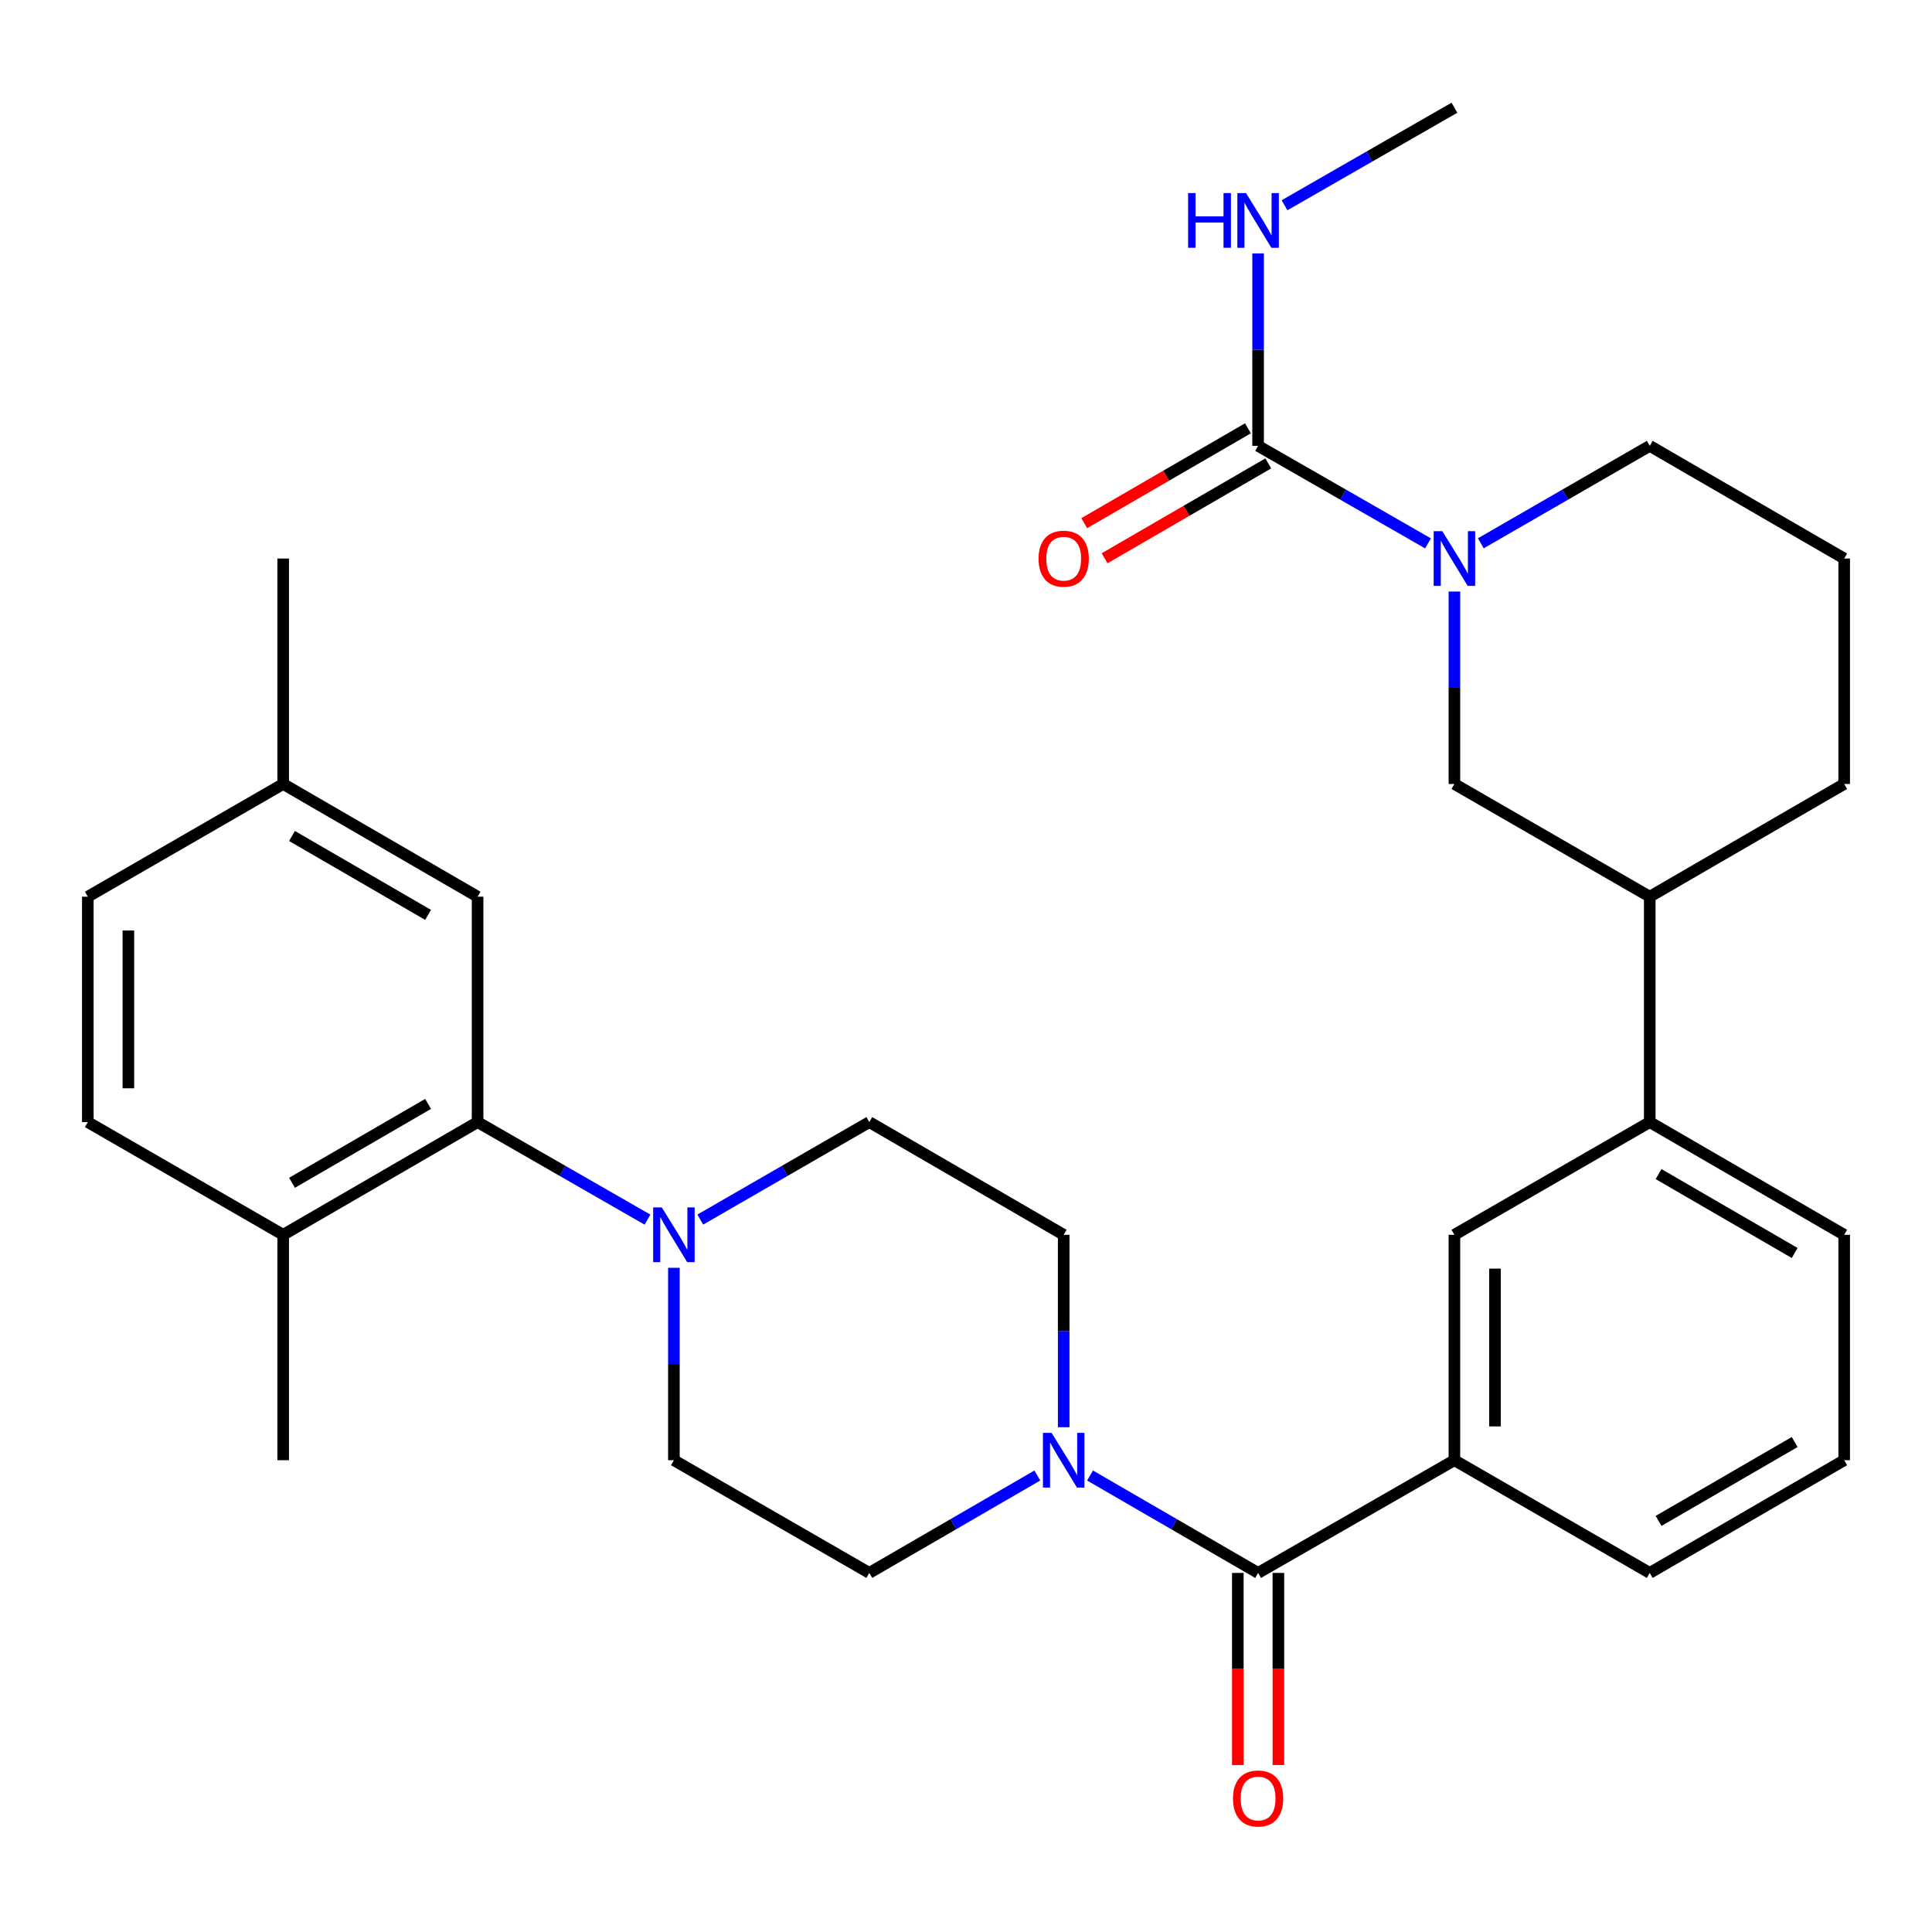 <?xml version='1.0' encoding='iso-8859-1'?>
<svg version='1.1' baseProfile='full'
              xmlns='http://www.w3.org/2000/svg'
                      xmlns:rdkit='http://www.rdkit.org/xml'
                      xmlns:xlink='http://www.w3.org/1999/xlink'
                  xml:space='preserve'
width='1000px' height='1000px' viewBox='0 0 1000 1000'>
<!-- END OF HEADER -->
<rect style='opacity:1.0;fill:#FFFFFF;stroke:none' width='1000' height='1000' x='0' y='0'> </rect>
<path class='bond-1' d='M 739.131,281.25 L 695.162,256.012' style='fill:none;fill-rule:evenodd;stroke:#0000FF;stroke-width:6px;stroke-linecap:butt;stroke-linejoin:miter;stroke-opacity:1' />
<path class='bond-1' d='M 695.162,256.012 L 651.192,230.775' style='fill:none;fill-rule:evenodd;stroke:#000000;stroke-width:6px;stroke-linecap:butt;stroke-linejoin:miter;stroke-opacity:1' />
<path class='bond-6' d='M 752.8,306.173 L 752.8,355.979' style='fill:none;fill-rule:evenodd;stroke:#0000FF;stroke-width:6px;stroke-linecap:butt;stroke-linejoin:miter;stroke-opacity:1' />
<path class='bond-6' d='M 752.8,355.979 L 752.8,405.785' style='fill:none;fill-rule:evenodd;stroke:#000000;stroke-width:6px;stroke-linecap:butt;stroke-linejoin:miter;stroke-opacity:1' />
<path class='bond-21' d='M 766.458,281.218 L 810.182,255.996' style='fill:none;fill-rule:evenodd;stroke:#0000FF;stroke-width:6px;stroke-linecap:butt;stroke-linejoin:miter;stroke-opacity:1' />
<path class='bond-21' d='M 810.182,255.996 L 853.906,230.775' style='fill:none;fill-rule:evenodd;stroke:#000000;stroke-width:6px;stroke-linecap:butt;stroke-linejoin:miter;stroke-opacity:1' />
<path class='bond-0' d='M 651.192,814.14 L 752.8,755.807' style='fill:none;fill-rule:evenodd;stroke:#000000;stroke-width:6px;stroke-linecap:butt;stroke-linejoin:miter;stroke-opacity:1' />
<path class='bond-2' d='M 651.192,814.14 L 607.702,788.93' style='fill:none;fill-rule:evenodd;stroke:#000000;stroke-width:6px;stroke-linecap:butt;stroke-linejoin:miter;stroke-opacity:1' />
<path class='bond-2' d='M 607.702,788.93 L 564.212,763.719' style='fill:none;fill-rule:evenodd;stroke:#0000FF;stroke-width:6px;stroke-linecap:butt;stroke-linejoin:miter;stroke-opacity:1' />
<path class='bond-17' d='M 640.695,814.14 L 640.695,863.861' style='fill:none;fill-rule:evenodd;stroke:#000000;stroke-width:6px;stroke-linecap:butt;stroke-linejoin:miter;stroke-opacity:1' />
<path class='bond-17' d='M 640.695,863.861 L 640.695,913.581' style='fill:none;fill-rule:evenodd;stroke:#FF0000;stroke-width:6px;stroke-linecap:butt;stroke-linejoin:miter;stroke-opacity:1' />
<path class='bond-17' d='M 661.69,814.14 L 661.69,863.861' style='fill:none;fill-rule:evenodd;stroke:#000000;stroke-width:6px;stroke-linecap:butt;stroke-linejoin:miter;stroke-opacity:1' />
<path class='bond-17' d='M 661.69,863.861 L 661.69,913.581' style='fill:none;fill-rule:evenodd;stroke:#FF0000;stroke-width:6px;stroke-linecap:butt;stroke-linejoin:miter;stroke-opacity:1' />
<path class='bond-15' d='M 645.928,221.692 L 603.568,246.243' style='fill:none;fill-rule:evenodd;stroke:#000000;stroke-width:6px;stroke-linecap:butt;stroke-linejoin:miter;stroke-opacity:1' />
<path class='bond-15' d='M 603.568,246.243 L 561.208,270.794' style='fill:none;fill-rule:evenodd;stroke:#FF0000;stroke-width:6px;stroke-linecap:butt;stroke-linejoin:miter;stroke-opacity:1' />
<path class='bond-15' d='M 656.457,239.857 L 614.096,264.408' style='fill:none;fill-rule:evenodd;stroke:#000000;stroke-width:6px;stroke-linecap:butt;stroke-linejoin:miter;stroke-opacity:1' />
<path class='bond-15' d='M 614.096,264.408 L 571.736,288.959' style='fill:none;fill-rule:evenodd;stroke:#FF0000;stroke-width:6px;stroke-linecap:butt;stroke-linejoin:miter;stroke-opacity:1' />
<path class='bond-18' d='M 651.192,230.775 L 651.192,180.974' style='fill:none;fill-rule:evenodd;stroke:#000000;stroke-width:6px;stroke-linecap:butt;stroke-linejoin:miter;stroke-opacity:1' />
<path class='bond-18' d='M 651.192,180.974 L 651.192,131.174' style='fill:none;fill-rule:evenodd;stroke:#0000FF;stroke-width:6px;stroke-linecap:butt;stroke-linejoin:miter;stroke-opacity:1' />
<path class='bond-11' d='M 536.917,763.72 L 493.433,788.93' style='fill:none;fill-rule:evenodd;stroke:#0000FF;stroke-width:6px;stroke-linecap:butt;stroke-linejoin:miter;stroke-opacity:1' />
<path class='bond-11' d='M 493.433,788.93 L 449.949,814.14' style='fill:none;fill-rule:evenodd;stroke:#000000;stroke-width:6px;stroke-linecap:butt;stroke-linejoin:miter;stroke-opacity:1' />
<path class='bond-12' d='M 550.565,738.73 L 550.565,688.93' style='fill:none;fill-rule:evenodd;stroke:#0000FF;stroke-width:6px;stroke-linecap:butt;stroke-linejoin:miter;stroke-opacity:1' />
<path class='bond-12' d='M 550.565,688.93 L 550.565,639.129' style='fill:none;fill-rule:evenodd;stroke:#000000;stroke-width:6px;stroke-linecap:butt;stroke-linejoin:miter;stroke-opacity:1' />
<path class='bond-3' d='M 362.466,631.252 L 406.208,606.024' style='fill:none;fill-rule:evenodd;stroke:#0000FF;stroke-width:6px;stroke-linecap:butt;stroke-linejoin:miter;stroke-opacity:1' />
<path class='bond-3' d='M 406.208,606.024 L 449.949,580.796' style='fill:none;fill-rule:evenodd;stroke:#000000;stroke-width:6px;stroke-linecap:butt;stroke-linejoin:miter;stroke-opacity:1' />
<path class='bond-4' d='M 335.139,631.282 L 291.169,606.039' style='fill:none;fill-rule:evenodd;stroke:#0000FF;stroke-width:6px;stroke-linecap:butt;stroke-linejoin:miter;stroke-opacity:1' />
<path class='bond-4' d='M 291.169,606.039 L 247.2,580.796' style='fill:none;fill-rule:evenodd;stroke:#000000;stroke-width:6px;stroke-linecap:butt;stroke-linejoin:miter;stroke-opacity:1' />
<path class='bond-33' d='M 348.808,656.206 L 348.808,706.007' style='fill:none;fill-rule:evenodd;stroke:#0000FF;stroke-width:6px;stroke-linecap:butt;stroke-linejoin:miter;stroke-opacity:1' />
<path class='bond-33' d='M 348.808,706.007 L 348.808,755.807' style='fill:none;fill-rule:evenodd;stroke:#000000;stroke-width:6px;stroke-linecap:butt;stroke-linejoin:miter;stroke-opacity:1' />
<path class='bond-10' d='M 247.2,580.796 L 146.572,639.129' style='fill:none;fill-rule:evenodd;stroke:#000000;stroke-width:6px;stroke-linecap:butt;stroke-linejoin:miter;stroke-opacity:1' />
<path class='bond-10' d='M 221.576,571.382 L 151.137,612.215' style='fill:none;fill-rule:evenodd;stroke:#000000;stroke-width:6px;stroke-linecap:butt;stroke-linejoin:miter;stroke-opacity:1' />
<path class='bond-16' d='M 247.2,580.796 L 247.2,464.13' style='fill:none;fill-rule:evenodd;stroke:#000000;stroke-width:6px;stroke-linecap:butt;stroke-linejoin:miter;stroke-opacity:1' />
<path class='bond-5' d='M 752.8,755.807 L 752.8,639.129' style='fill:none;fill-rule:evenodd;stroke:#000000;stroke-width:6px;stroke-linecap:butt;stroke-linejoin:miter;stroke-opacity:1' />
<path class='bond-5' d='M 773.796,738.306 L 773.796,656.631' style='fill:none;fill-rule:evenodd;stroke:#000000;stroke-width:6px;stroke-linecap:butt;stroke-linejoin:miter;stroke-opacity:1' />
<path class='bond-32' d='M 752.8,755.807 L 853.906,814.14' style='fill:none;fill-rule:evenodd;stroke:#000000;stroke-width:6px;stroke-linecap:butt;stroke-linejoin:miter;stroke-opacity:1' />
<path class='bond-9' d='M 752.8,405.785 L 853.906,464.13' style='fill:none;fill-rule:evenodd;stroke:#000000;stroke-width:6px;stroke-linecap:butt;stroke-linejoin:miter;stroke-opacity:1' />
<path class='bond-7' d='M 752.8,639.129 L 853.906,580.796' style='fill:none;fill-rule:evenodd;stroke:#000000;stroke-width:6px;stroke-linecap:butt;stroke-linejoin:miter;stroke-opacity:1' />
<path class='bond-8' d='M 853.906,580.796 L 853.906,464.13' style='fill:none;fill-rule:evenodd;stroke:#000000;stroke-width:6px;stroke-linecap:butt;stroke-linejoin:miter;stroke-opacity:1' />
<path class='bond-24' d='M 853.906,580.796 L 954.545,639.129' style='fill:none;fill-rule:evenodd;stroke:#000000;stroke-width:6px;stroke-linecap:butt;stroke-linejoin:miter;stroke-opacity:1' />
<path class='bond-24' d='M 858.473,607.711 L 928.921,648.544' style='fill:none;fill-rule:evenodd;stroke:#000000;stroke-width:6px;stroke-linecap:butt;stroke-linejoin:miter;stroke-opacity:1' />
<path class='bond-31' d='M 853.906,464.13 L 954.545,405.785' style='fill:none;fill-rule:evenodd;stroke:#000000;stroke-width:6px;stroke-linecap:butt;stroke-linejoin:miter;stroke-opacity:1' />
<path class='bond-19' d='M 146.572,639.129 L 45.455,580.796' style='fill:none;fill-rule:evenodd;stroke:#000000;stroke-width:6px;stroke-linecap:butt;stroke-linejoin:miter;stroke-opacity:1' />
<path class='bond-28' d='M 146.572,639.129 L 146.572,755.807' style='fill:none;fill-rule:evenodd;stroke:#000000;stroke-width:6px;stroke-linecap:butt;stroke-linejoin:miter;stroke-opacity:1' />
<path class='bond-13' d='M 449.949,814.14 L 348.808,755.807' style='fill:none;fill-rule:evenodd;stroke:#000000;stroke-width:6px;stroke-linecap:butt;stroke-linejoin:miter;stroke-opacity:1' />
<path class='bond-14' d='M 550.565,639.129 L 449.949,580.796' style='fill:none;fill-rule:evenodd;stroke:#000000;stroke-width:6px;stroke-linecap:butt;stroke-linejoin:miter;stroke-opacity:1' />
<path class='bond-20' d='M 247.2,464.13 L 146.572,405.785' style='fill:none;fill-rule:evenodd;stroke:#000000;stroke-width:6px;stroke-linecap:butt;stroke-linejoin:miter;stroke-opacity:1' />
<path class='bond-20' d='M 221.575,473.542 L 151.135,432.701' style='fill:none;fill-rule:evenodd;stroke:#000000;stroke-width:6px;stroke-linecap:butt;stroke-linejoin:miter;stroke-opacity:1' />
<path class='bond-29' d='M 664.861,106.249 L 708.831,81.007' style='fill:none;fill-rule:evenodd;stroke:#0000FF;stroke-width:6px;stroke-linecap:butt;stroke-linejoin:miter;stroke-opacity:1' />
<path class='bond-29' d='M 708.831,81.007 L 752.8,55.764' style='fill:none;fill-rule:evenodd;stroke:#000000;stroke-width:6px;stroke-linecap:butt;stroke-linejoin:miter;stroke-opacity:1' />
<path class='bond-34' d='M 45.455,580.796 L 45.455,464.13' style='fill:none;fill-rule:evenodd;stroke:#000000;stroke-width:6px;stroke-linecap:butt;stroke-linejoin:miter;stroke-opacity:1' />
<path class='bond-34' d='M 66.45,563.296 L 66.45,481.63' style='fill:none;fill-rule:evenodd;stroke:#000000;stroke-width:6px;stroke-linecap:butt;stroke-linejoin:miter;stroke-opacity:1' />
<path class='bond-22' d='M 146.572,405.785 L 45.455,464.13' style='fill:none;fill-rule:evenodd;stroke:#000000;stroke-width:6px;stroke-linecap:butt;stroke-linejoin:miter;stroke-opacity:1' />
<path class='bond-30' d='M 146.572,405.785 L 146.572,289.096' style='fill:none;fill-rule:evenodd;stroke:#000000;stroke-width:6px;stroke-linecap:butt;stroke-linejoin:miter;stroke-opacity:1' />
<path class='bond-25' d='M 853.906,230.775 L 954.545,289.096' style='fill:none;fill-rule:evenodd;stroke:#000000;stroke-width:6px;stroke-linecap:butt;stroke-linejoin:miter;stroke-opacity:1' />
<path class='bond-23' d='M 853.906,814.14 L 954.545,755.807' style='fill:none;fill-rule:evenodd;stroke:#000000;stroke-width:6px;stroke-linecap:butt;stroke-linejoin:miter;stroke-opacity:1' />
<path class='bond-23' d='M 858.473,787.225 L 928.921,746.392' style='fill:none;fill-rule:evenodd;stroke:#000000;stroke-width:6px;stroke-linecap:butt;stroke-linejoin:miter;stroke-opacity:1' />
<path class='bond-26' d='M 954.545,639.129 L 954.545,755.807' style='fill:none;fill-rule:evenodd;stroke:#000000;stroke-width:6px;stroke-linecap:butt;stroke-linejoin:miter;stroke-opacity:1' />
<path class='bond-27' d='M 954.545,289.096 L 954.545,405.785' style='fill:none;fill-rule:evenodd;stroke:#000000;stroke-width:6px;stroke-linecap:butt;stroke-linejoin:miter;stroke-opacity:1' />
<path  class='atom-0' d='M 746.54 274.936
L 755.82 289.936
Q 756.74 291.416, 758.22 294.096
Q 759.7 296.776, 759.78 296.936
L 759.78 274.936
L 763.54 274.936
L 763.54 303.256
L 759.66 303.256
L 749.7 286.856
Q 748.54 284.936, 747.3 282.736
Q 746.1 280.536, 745.74 279.856
L 745.74 303.256
L 742.06 303.256
L 742.06 274.936
L 746.54 274.936
' fill='#0000FF'/>
<path  class='atom-3' d='M 544.305 741.647
L 553.585 756.647
Q 554.505 758.127, 555.985 760.807
Q 557.465 763.487, 557.545 763.647
L 557.545 741.647
L 561.305 741.647
L 561.305 769.967
L 557.425 769.967
L 547.465 753.567
Q 546.305 751.647, 545.065 749.447
Q 543.865 747.247, 543.505 746.567
L 543.505 769.967
L 539.825 769.967
L 539.825 741.647
L 544.305 741.647
' fill='#0000FF'/>
<path  class='atom-4' d='M 342.548 624.969
L 351.828 639.969
Q 352.748 641.449, 354.228 644.129
Q 355.708 646.809, 355.788 646.969
L 355.788 624.969
L 359.548 624.969
L 359.548 653.289
L 355.668 653.289
L 345.708 636.889
Q 344.548 634.969, 343.308 632.769
Q 342.108 630.569, 341.748 629.889
L 341.748 653.289
L 338.068 653.289
L 338.068 624.969
L 342.548 624.969
' fill='#0000FF'/>
<path  class='atom-16' d='M 537.565 289.176
Q 537.565 282.376, 540.925 278.576
Q 544.285 274.776, 550.565 274.776
Q 556.845 274.776, 560.205 278.576
Q 563.565 282.376, 563.565 289.176
Q 563.565 296.056, 560.165 299.976
Q 556.765 303.856, 550.565 303.856
Q 544.325 303.856, 540.925 299.976
Q 537.565 296.096, 537.565 289.176
M 550.565 300.656
Q 554.885 300.656, 557.205 297.776
Q 559.565 294.856, 559.565 289.176
Q 559.565 283.616, 557.205 280.816
Q 554.885 277.976, 550.565 277.976
Q 546.245 277.976, 543.885 280.776
Q 541.565 283.576, 541.565 289.176
Q 541.565 294.896, 543.885 297.776
Q 546.245 300.656, 550.565 300.656
' fill='#FF0000'/>
<path  class='atom-18' d='M 638.192 930.898
Q 638.192 924.098, 641.552 920.298
Q 644.912 916.498, 651.192 916.498
Q 657.472 916.498, 660.832 920.298
Q 664.192 924.098, 664.192 930.898
Q 664.192 937.778, 660.792 941.698
Q 657.392 945.578, 651.192 945.578
Q 644.952 945.578, 641.552 941.698
Q 638.192 937.818, 638.192 930.898
M 651.192 942.378
Q 655.512 942.378, 657.832 939.498
Q 660.192 936.578, 660.192 930.898
Q 660.192 925.338, 657.832 922.538
Q 655.512 919.698, 651.192 919.698
Q 646.872 919.698, 644.512 922.498
Q 642.192 925.298, 642.192 930.898
Q 642.192 936.618, 644.512 939.498
Q 646.872 942.378, 651.192 942.378
' fill='#FF0000'/>
<path  class='atom-19' d='M 614.972 99.937
L 618.812 99.937
L 618.812 111.977
L 633.292 111.977
L 633.292 99.937
L 637.132 99.937
L 637.132 128.257
L 633.292 128.257
L 633.292 115.177
L 618.812 115.177
L 618.812 128.257
L 614.972 128.257
L 614.972 99.937
' fill='#0000FF'/>
<path  class='atom-19' d='M 644.932 99.937
L 654.212 114.937
Q 655.132 116.417, 656.612 119.097
Q 658.092 121.777, 658.172 121.937
L 658.172 99.937
L 661.932 99.937
L 661.932 128.257
L 658.052 128.257
L 648.092 111.857
Q 646.932 109.937, 645.692 107.737
Q 644.492 105.537, 644.132 104.857
L 644.132 128.257
L 640.452 128.257
L 640.452 99.937
L 644.932 99.937
' fill='#0000FF'/>
</svg>
